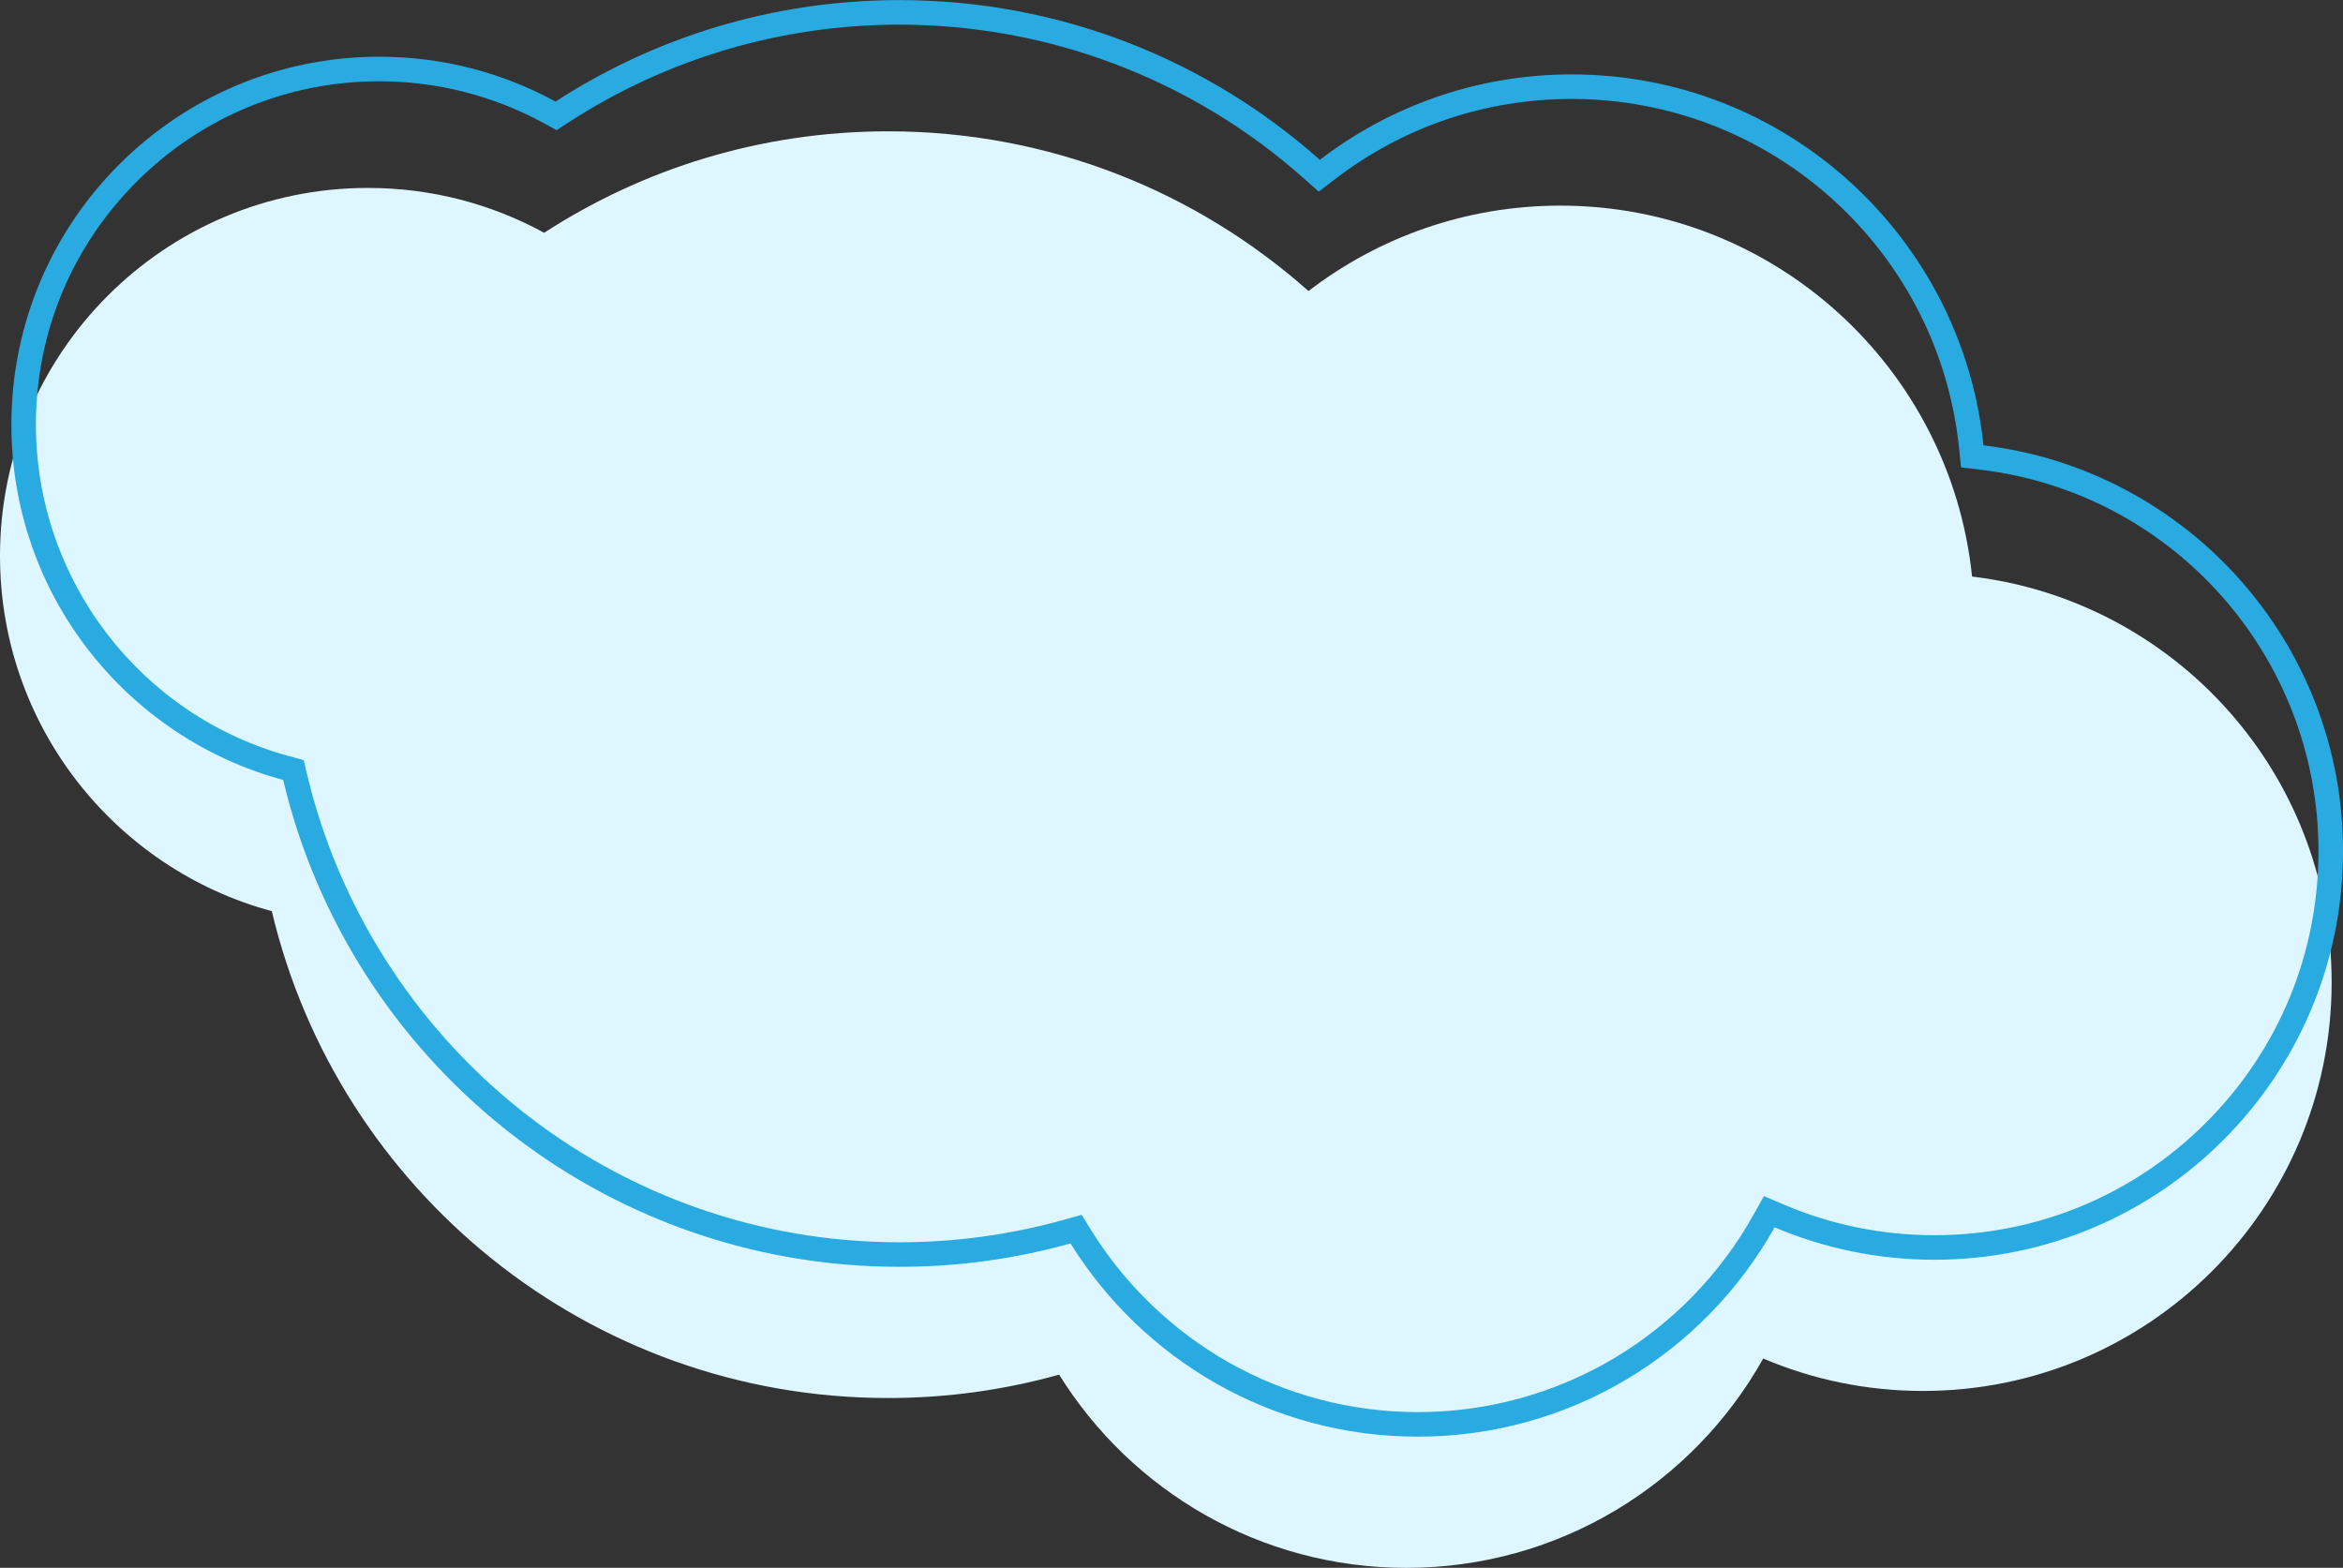 <?xml version="1.0" encoding="UTF-8"?><svg xmlns="http://www.w3.org/2000/svg" xmlns:xlink="http://www.w3.org/1999/xlink" height="511.0" preserveAspectRatio="xMidYMid meet" version="1.0" viewBox="20.0 25.2 763.7 511.0" width="763.7" zoomAndPan="magnify"><rect x="20.0" y="25.2" width="763.7" height="511.0" fill="#333333" stroke="none"/><g id="change1_1"><path d="M662.797,213.117c-7.019-67.926-64.426-120.899-134.208-120.899c-30.886,0-59.342,10.385-82.084,27.843 C410.053,87.679,362.063,68,309.469,68c-41.331,0-79.82,12.154-112.102,33.072c-17.056-9.32-36.622-14.62-57.428-14.62 C73.699,86.452,20,140.151,20,206.391c0,55.395,37.558,102.011,88.597,115.793c21.548,90.985,103.299,158.683,200.872,158.683 c19.32,0,38.017-2.662,55.753-7.625c23.502,37.807,65.408,62.982,113.2,62.982c49.971,0,93.507-27.523,116.298-68.231 c15.998,6.802,33.598,10.568,52.078,10.568C720.363,478.561,780,418.925,780,345.36C780,277.21,728.818,221.022,662.797,213.117z" fill="#DEF6FF"/></g><g id="change2_1"><path d="M313.177,33.233c48.617,0,95.397,17.772,131.723,50.042l4.942,4.39l5.243-4.025 c22.318-17.133,49.018-26.188,77.212-26.188c31.601,0,61.882,11.685,85.264,32.902c23.222,21.072,37.778,49.774,40.986,80.82 l0.657,6.361l6.349,0.76c62.798,7.519,110.154,60.956,110.154,124.299c0,33.443-13.023,64.884-36.671,88.531 c-23.647,23.647-55.089,36.671-88.531,36.671c-16.982,0-33.451-3.341-48.948-9.93l-6.605-2.808l-3.506,6.262 c-10.7,19.112-26.291,35.166-45.087,46.427c-19.343,11.588-41.553,17.713-64.231,17.713c-21.675,0-43.03-5.625-61.756-16.269 c-18.168-10.326-33.608-25.173-44.65-42.937l-3.169-5.098l-5.781,1.618c-17.378,4.863-35.411,7.329-53.597,7.329 c-22.945,0-45.428-3.88-66.825-11.532c-20.68-7.396-39.897-18.14-57.118-31.934c-34.471-27.611-59.027-66.343-69.144-109.061 l-1.098-4.637l-4.601-1.242c-48.682-13.146-82.682-57.585-82.682-108.07c0-29.9,11.644-58.01,32.786-79.153 c21.143-21.143,49.253-32.786,79.153-32.786c18.729,0,37.261,4.717,53.592,13.64l4.184,2.286l4.002-2.593 C237.518,44.224,274.778,33.233,313.177,33.233 M313.177,25.233c-41.331,0-79.82,12.154-112.102,33.072 c-17.056-9.32-36.622-14.62-57.428-14.62c-66.241,0-119.939,53.699-119.939,119.939c0,55.396,37.558,102.011,88.597,115.793 c21.548,90.985,103.3,158.683,200.872,158.683c19.32,0,38.017-2.662,55.753-7.625c23.502,37.807,65.408,62.982,113.2,62.982 c49.971,0,93.507-27.523,116.298-68.231c15.998,6.802,33.598,10.568,52.078,10.568c73.565,0,133.202-59.637,133.202-133.202 c0-68.15-51.182-124.338-117.203-132.242c-7.019-67.926-64.426-120.899-134.208-120.899c-30.886,0-59.342,10.385-82.084,27.843 C413.761,44.912,365.771,25.233,313.177,25.233L313.177,25.233z" fill="#29ABE2"/></g></svg>